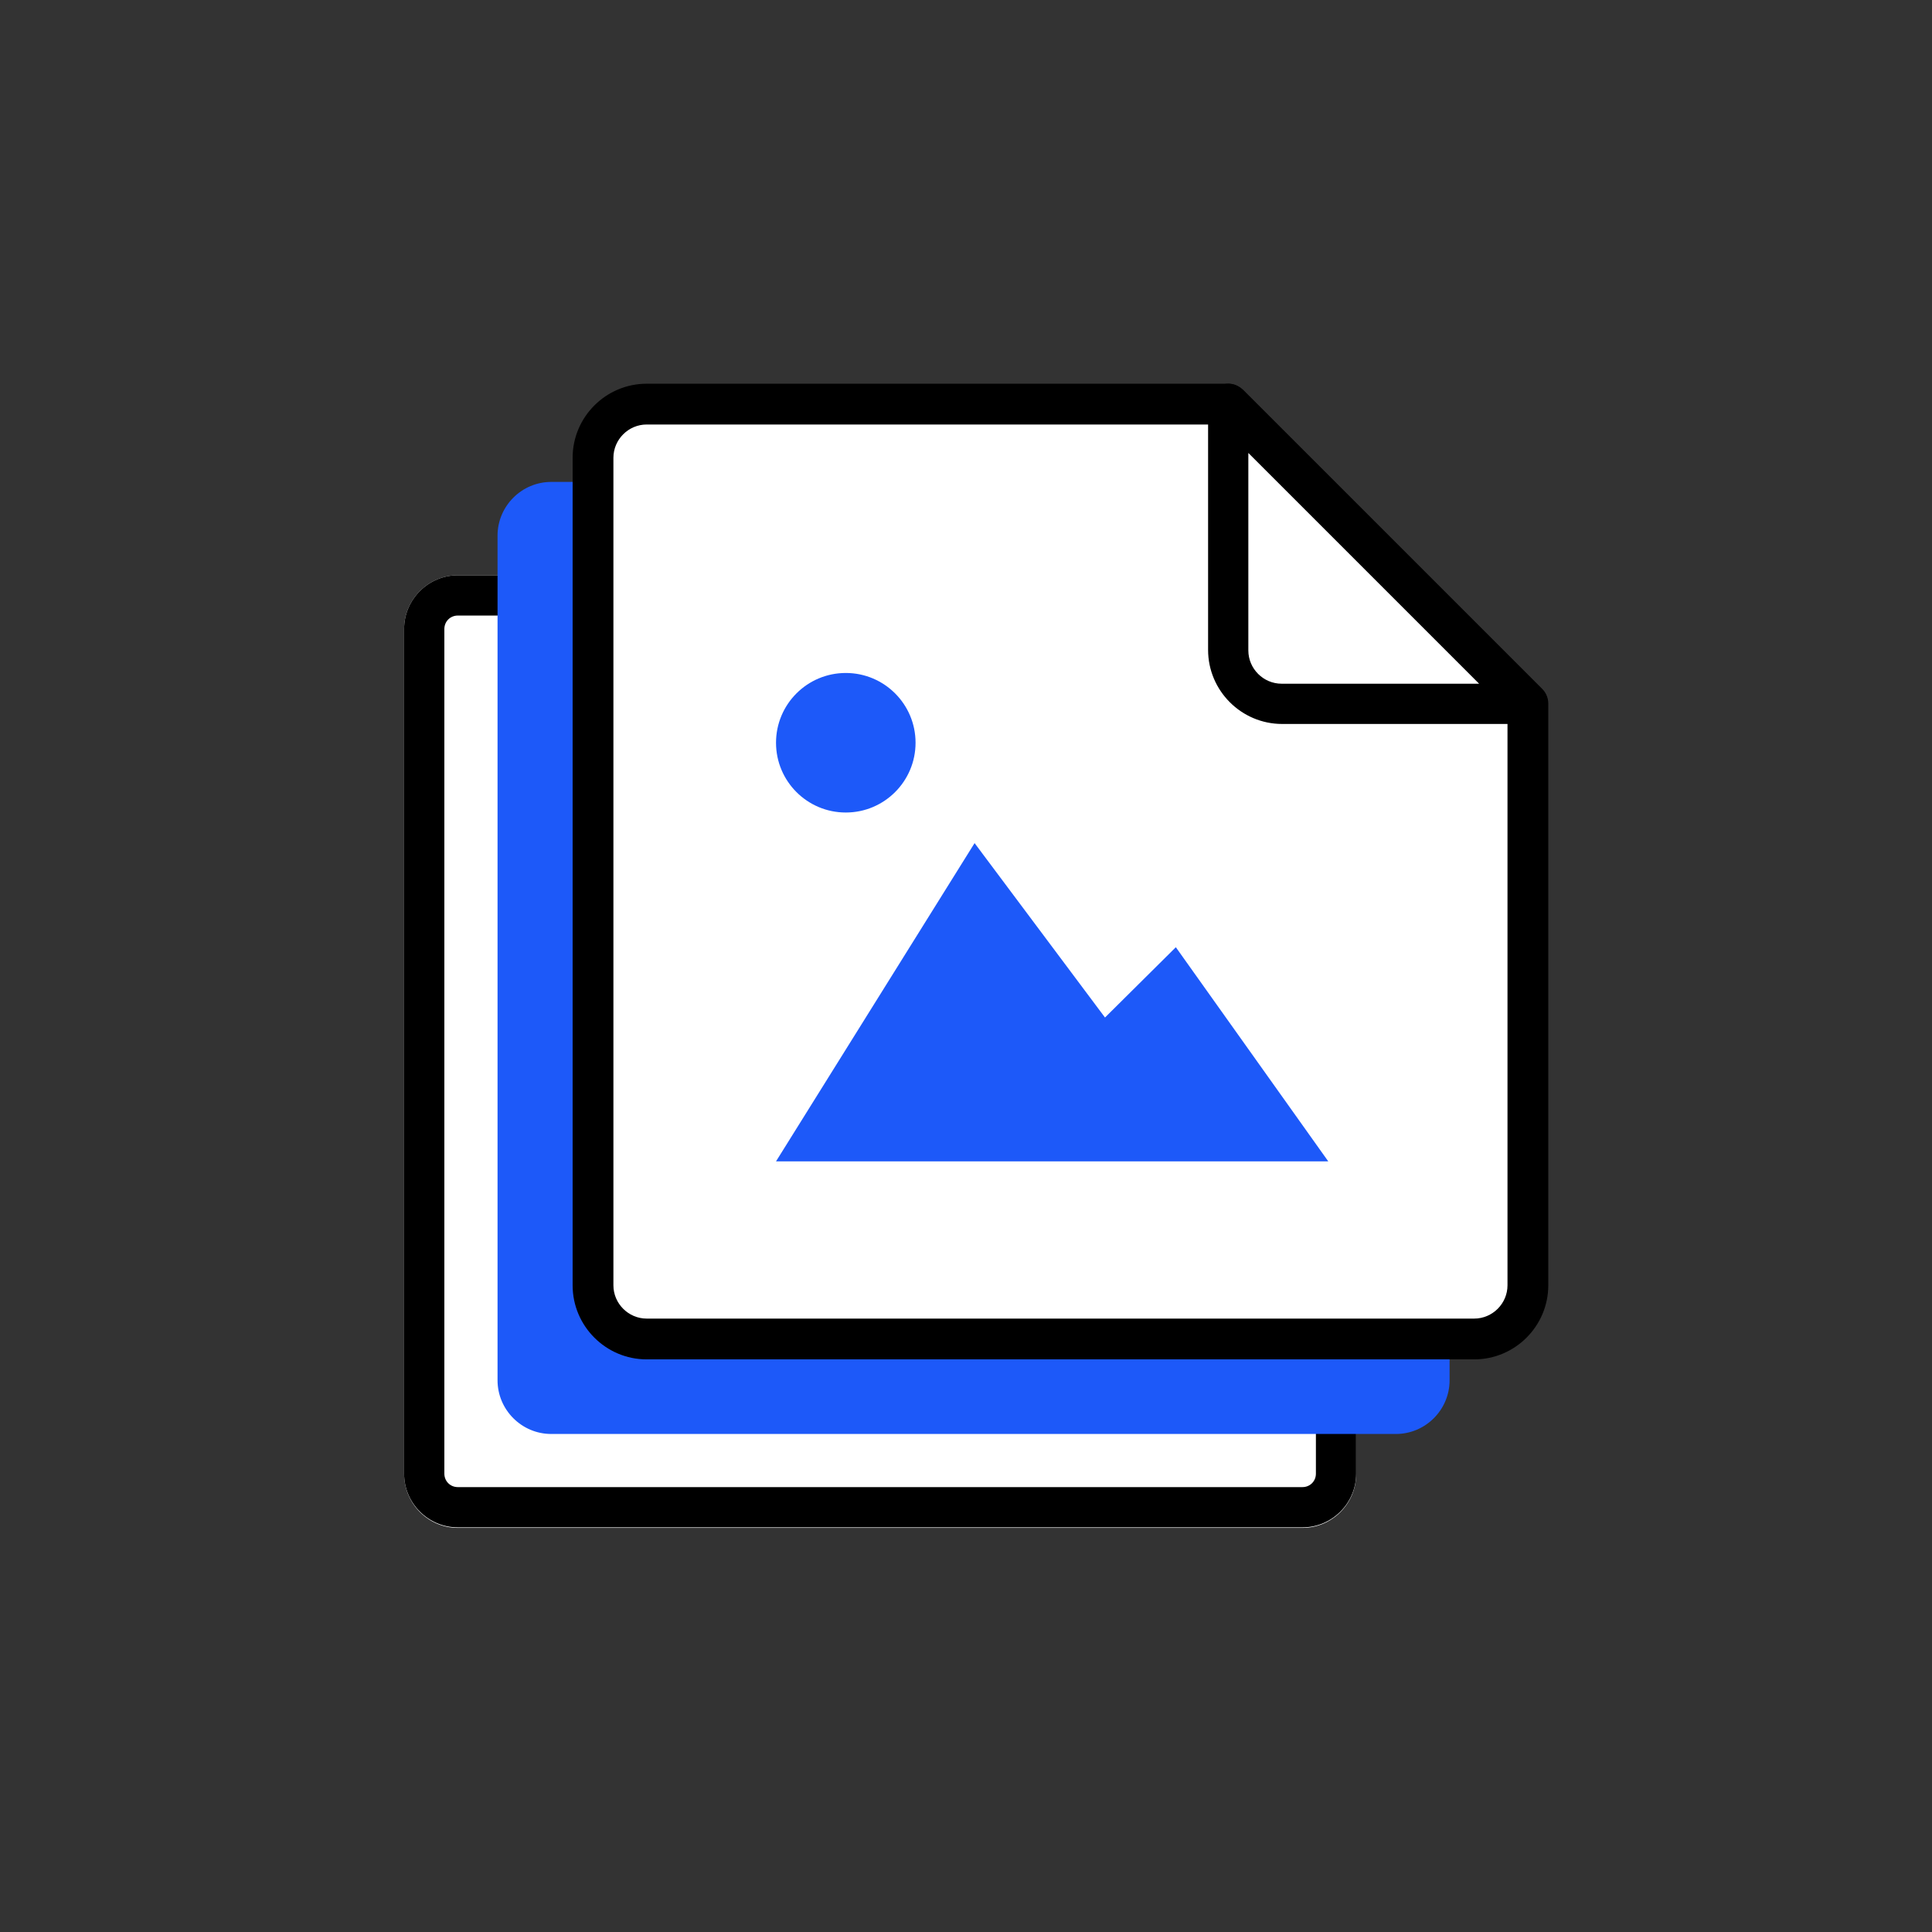 <svg width="36" height="36" viewBox="0 0 36 36" fill="none" xmlns="http://www.w3.org/2000/svg">
<rect x="0" y="0" width="36" height="36" fill="#333333" stroke="none"/>
<path d="M8.53 28.47H24.27C24.82 28.47 25.27 28.02 25.27 27.47V11.72C25.27 11.17 24.82 10.72 24.27 10.72H8.53C7.98 10.72 7.53 11.17 7.53 11.72V27.46C7.53 28.02 7.98 28.47 8.53 28.47Z" fill="white"/>
<path d="M24.27 11.47C24.41 11.47 24.52 11.58 24.52 11.72V27.46C24.52 27.6 24.41 27.71 24.27 27.71H8.53C8.39 27.71 8.28 27.6 8.28 27.46V11.72C8.28 11.58 8.39 11.47 8.53 11.47H24.27ZM24.27 10.72H8.53C7.98 10.72 7.53 11.17 7.53 11.72V27.46C7.53 28.01 7.98 28.46 8.53 28.46H24.27C24.82 28.46 25.27 28.01 25.27 27.46V11.72C25.27 11.17 24.82 10.72 24.27 10.72Z" fill="black"/>
<path d="M10.271 26.72H26.011C26.561 26.72 27.011 26.27 27.011 25.72V14.31C27.011 11.37 24.62 8.98 21.68 8.98H10.271C9.721 8.98 9.271 9.43 9.271 9.98V25.72C9.271 26.27 9.721 26.72 10.271 26.72Z" fill="#1D59F9"/>
<path d="M12.05 24.96H27.47C28.02 24.96 28.47 24.51 28.47 23.96V13.12L22.89 7.54H12.05C11.5 7.54 11.05 7.99 11.05 8.54V23.96C11.05 24.51 11.5 24.96 12.05 24.96Z" fill="white"/>
<path d="M27.47 25.33H12.05C11.29 25.33 10.67 24.71 10.67 23.95V8.53C10.67 7.77 11.29 7.15 12.05 7.15H22.89C22.99 7.15 23.08 7.19 23.16 7.26L28.74 12.84C28.81 12.91 28.85 13.01 28.85 13.11V23.95C28.85 24.71 28.23 25.33 27.47 25.33ZM12.05 7.91C11.71 7.91 11.43 8.19 11.43 8.53V23.95C11.43 24.29 11.71 24.57 12.05 24.57H27.47C27.81 24.57 28.09 24.29 28.09 23.95V13.27L22.73 7.91H12.05Z" fill="black"/>
<path d="M23.891 13.12H28.471L22.891 7.54V12.12C22.891 12.67 23.331 13.12 23.891 13.12Z" fill="white"/>
<path d="M28.471 13.49H23.891C23.131 13.49 22.511 12.87 22.511 12.11V7.53C22.511 7.38 22.601 7.24 22.741 7.18C22.881 7.12 23.041 7.15 23.151 7.26L28.731 12.84C28.841 12.95 28.871 13.11 28.811 13.25C28.761 13.4 28.621 13.49 28.471 13.49ZM23.261 8.44V12.12C23.261 12.46 23.541 12.74 23.881 12.74H27.561L23.261 8.44Z" fill="black"/>
<path d="M14.46 21.64L18.16 15.71L20.59 18.96L21.91 17.65L24.75 21.64H14.46Z" fill="#1D59F9"/>
<path d="M15.76 15.14C16.478 15.14 17.06 14.558 17.06 13.84C17.06 13.122 16.478 12.54 15.76 12.54C15.042 12.54 14.46 13.122 14.46 13.84C14.46 14.558 15.042 15.14 15.76 15.14Z" fill="#1D59F9"/>
</svg>
